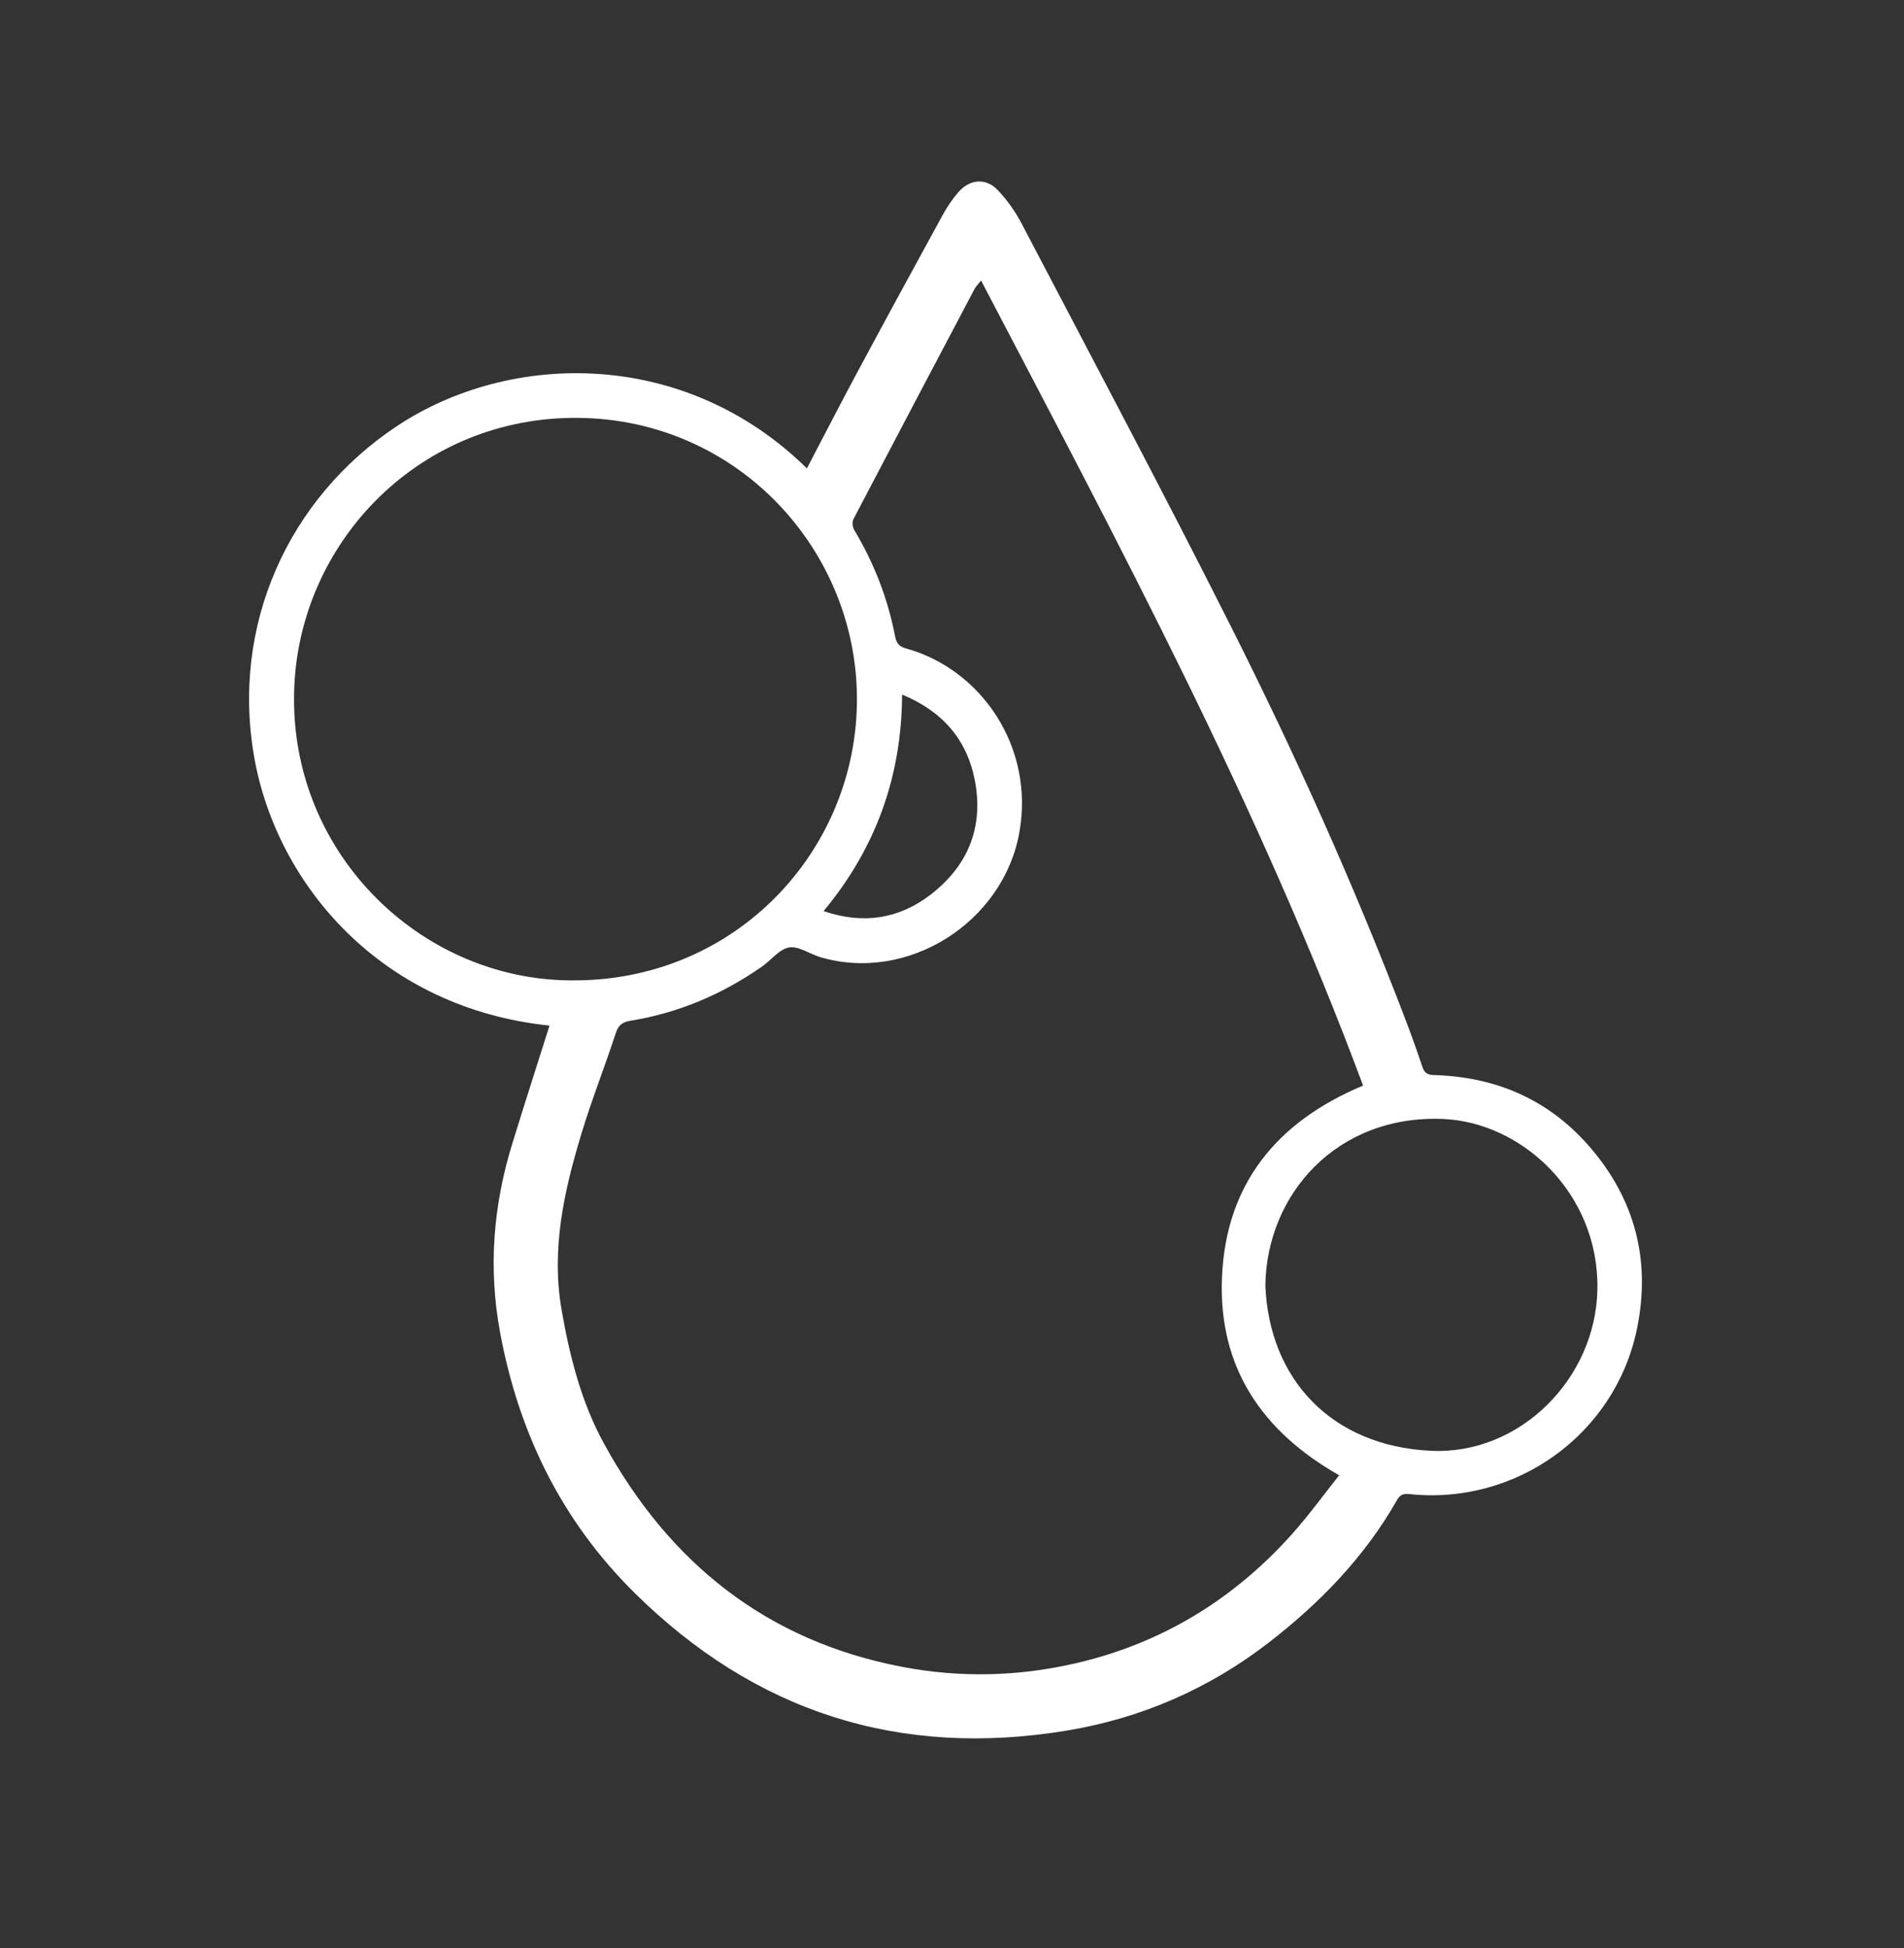<svg width="43" height="44" viewBox="0 0 43 44" fill="none" xmlns="http://www.w3.org/2000/svg">
<rect x="0" y="0" width="43" height="44" fill="#333333" stroke="none"/>
<path d="M21.648 4.336C21.905 4.041 22.272 4.015 22.538 4.298C22.743 4.517 22.925 4.77 23.065 5.036C24.652 8.067 26.259 11.088 27.797 14.145C29.247 17.026 30.573 19.969 31.725 22.986C31.864 23.349 31.996 23.714 32.118 24.083C32.164 24.224 32.226 24.277 32.383 24.281C33.771 24.32 34.959 24.827 35.878 25.876C36.928 27.074 37.292 28.475 36.965 30.033C36.468 32.403 34.232 34.003 31.826 33.745C31.678 33.729 31.612 33.772 31.546 33.888C30.813 35.173 29.799 36.216 28.641 37.109C27.295 38.148 25.759 38.813 24.082 39.089C20.307 39.71 17.052 38.67 14.325 35.971C12.669 34.331 11.707 32.344 11.29 30.072C11.027 28.638 11.139 27.227 11.567 25.839C11.842 24.945 12.129 24.054 12.41 23.164C8.617 22.771 6.271 19.995 5.75 17.15C5.197 14.121 6.52 11.249 8.961 9.626C11.52 7.926 15.459 7.862 18.223 10.579C18.597 9.865 18.963 9.151 19.342 8.444C19.985 7.246 20.635 6.051 21.289 4.857C21.389 4.673 21.51 4.494 21.648 4.336ZM22.011 6.523C21.096 8.257 20.181 9.99 19.273 11.727C19.241 11.789 19.253 11.905 19.291 11.969C19.737 12.714 20.049 13.512 20.213 14.365C20.242 14.514 20.296 14.6 20.451 14.643C22.155 15.108 23.368 16.867 23.021 18.804C22.657 20.832 20.507 22.2 18.531 21.62C18.29 21.55 18.041 21.364 17.822 21.399C17.601 21.435 17.417 21.686 17.209 21.831C16.311 22.458 15.325 22.878 14.241 23.054C14.069 23.082 13.967 23.146 13.908 23.33C13.659 24.092 13.363 24.839 13.131 25.605C12.738 26.904 12.443 28.213 12.685 29.596C12.869 30.645 13.126 31.665 13.637 32.599C15.115 35.301 17.317 37.065 20.377 37.648C21.677 37.897 22.99 37.867 24.284 37.569C26.231 37.121 27.862 36.126 29.188 34.639C29.562 34.219 29.892 33.762 30.244 33.321C28.48 32.319 27.524 30.868 27.596 28.884C27.673 26.77 28.808 25.345 30.784 24.519C28.441 18.219 25.281 12.308 22.156 6.335C22.08 6.433 22.037 6.474 22.011 6.523ZM32.585 25.273C30.187 25.177 28.604 26.978 28.577 29.035C28.663 31.138 30.054 32.66 32.319 32.768C34.33 32.862 36.039 31.133 36.076 29.122C36.115 26.949 34.367 25.344 32.585 25.273ZM13.04 9.438C9.508 9.415 6.837 12.172 6.651 15.419C6.436 19.174 9.456 22.145 12.921 22.143C16.503 22.166 19.189 19.386 19.346 16.096C19.515 12.589 16.754 9.463 13.04 9.438ZM20.373 15.688C20.363 17.541 19.779 19.159 18.6 20.578C19.491 20.882 20.296 20.759 21.012 20.21C21.862 19.558 22.22 18.68 22.015 17.622C21.836 16.696 21.276 16.06 20.373 15.688Z" fill="white"/>
</svg>
